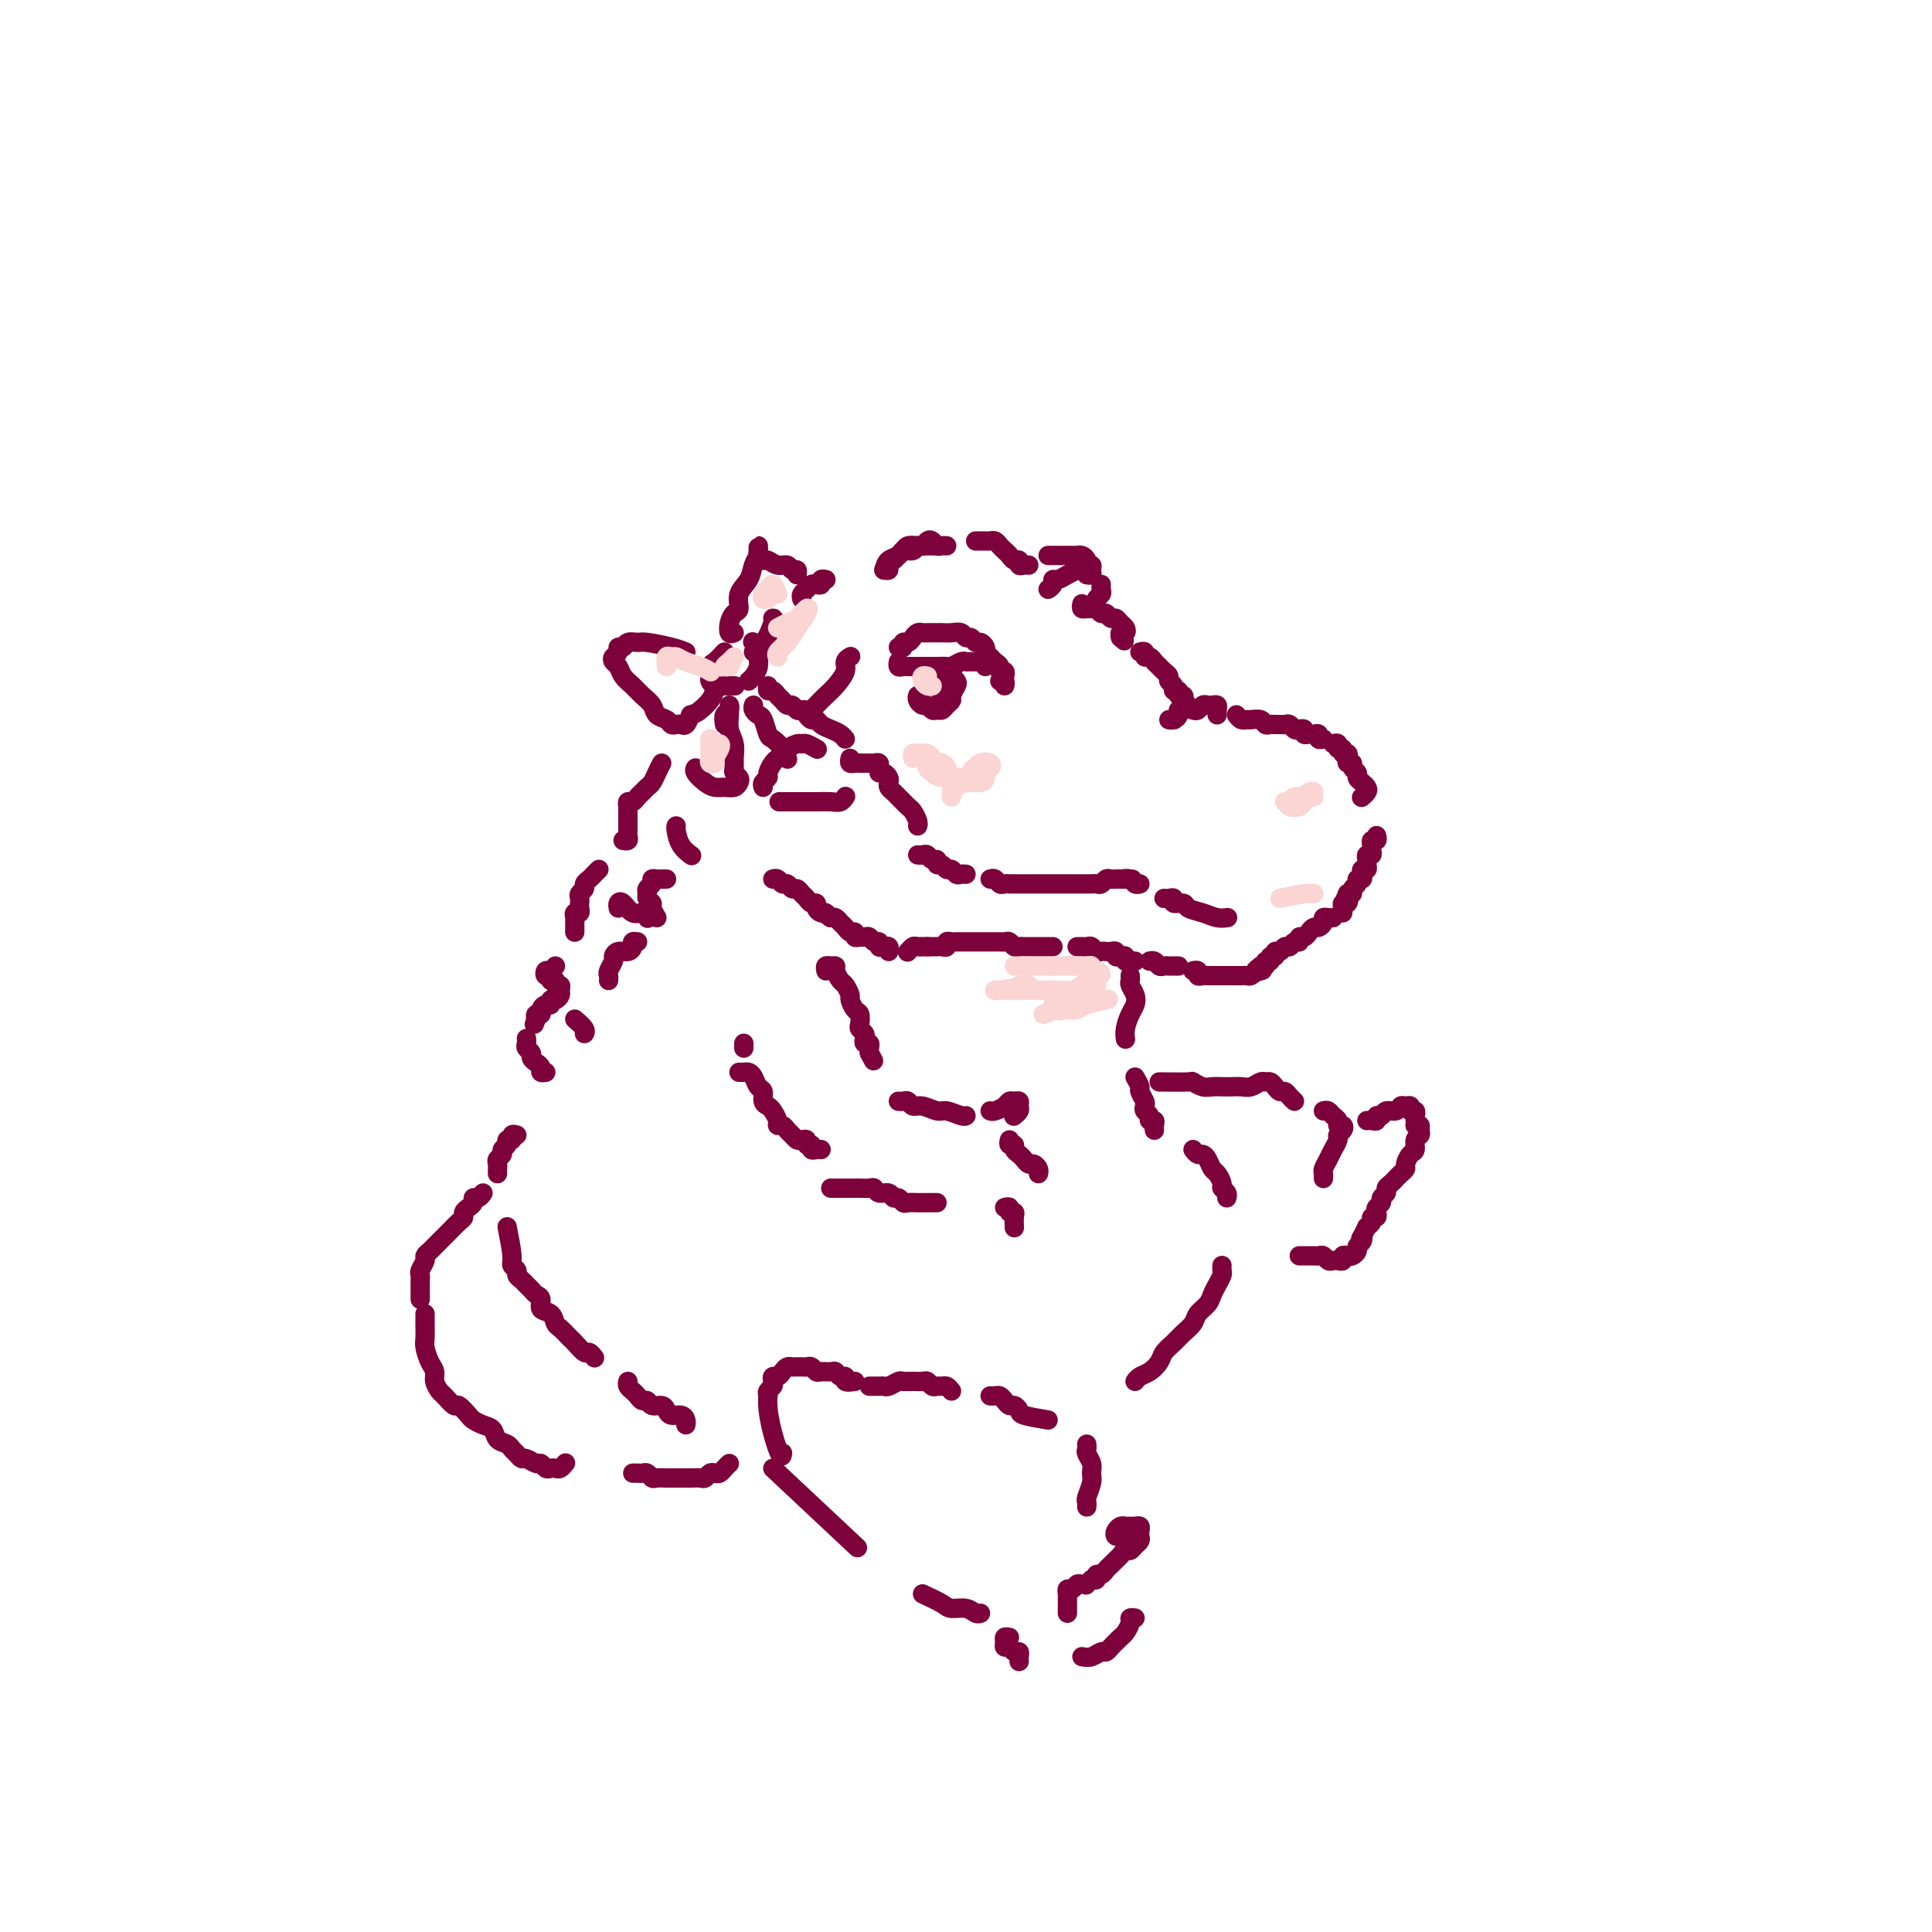 <svg viewBox='0 0 400 400' version='1.1' xmlns='http://www.w3.org/2000/svg' xmlns:xlink='http://www.w3.org/1999/xlink'><g fill='none' stroke='rgb(125,1,59)' stroke-width='4' stroke-linecap='round' stroke-linejoin='round'><path d='M160,128c0.167,-0.030 0.333,-0.060 0,1c-0.333,1.060 -1.167,3.208 -2,4c-0.833,0.792 -1.667,0.226 -2,0c-0.333,-0.226 -0.167,-0.113 0,0'/><path d='M166,124c-0.089,-0.339 -0.177,-0.678 0,-1c0.177,-0.322 0.621,-0.626 1,-1c0.379,-0.374 0.694,-0.818 1,-1c0.306,-0.182 0.604,-0.101 1,0c0.396,0.101 0.890,0.223 1,0c0.110,-0.223 -0.163,-0.791 0,-1c0.163,-0.209 0.761,-0.060 1,0c0.239,0.060 0.120,0.030 0,0'/><path d='M183,118c0.447,0.089 0.893,0.179 1,0c0.107,-0.179 -0.127,-0.626 0,-1c0.127,-0.374 0.614,-0.675 1,-1c0.386,-0.325 0.669,-0.676 1,-1c0.331,-0.324 0.709,-0.623 1,-1c0.291,-0.377 0.495,-0.833 1,-1c0.505,-0.167 1.311,-0.045 2,0c0.689,0.045 1.263,0.012 2,0c0.737,-0.012 1.639,-0.003 2,0c0.361,0.003 0.180,0.002 0,0'/><path d='M183,118c0.212,-0.765 0.424,-1.529 1,-2c0.576,-0.471 1.516,-0.647 2,-1c0.484,-0.353 0.511,-0.883 1,-1c0.489,-0.117 1.440,0.178 2,0c0.560,-0.178 0.727,-0.828 1,-1c0.273,-0.172 0.650,0.136 1,0c0.350,-0.136 0.672,-0.716 1,-1c0.328,-0.284 0.663,-0.272 1,0c0.337,0.272 0.678,0.805 1,1c0.322,0.195 0.625,0.053 1,0c0.375,-0.053 0.821,-0.015 1,0c0.179,0.015 0.089,0.008 0,0'/><path d='M202,112c0.333,0.002 0.667,0.003 1,0c0.333,-0.003 0.667,-0.012 1,0c0.333,0.012 0.667,0.044 1,0c0.333,-0.044 0.666,-0.166 1,0c0.334,0.166 0.668,0.618 1,1c0.332,0.382 0.663,0.695 1,1c0.337,0.305 0.682,0.604 1,1c0.318,0.396 0.611,0.891 1,1c0.389,0.109 0.875,-0.167 1,0c0.125,0.167 -0.111,0.777 0,1c0.111,0.223 0.568,0.060 1,0c0.432,-0.060 0.838,-0.017 1,0c0.162,0.017 0.081,0.009 0,0'/><path d='M217,115c0.250,-0.000 0.501,-0.001 1,0c0.499,0.001 1.248,0.003 2,0c0.752,-0.003 1.507,-0.011 2,0c0.493,0.011 0.724,0.041 1,0c0.276,-0.041 0.595,-0.152 1,0c0.405,0.152 0.894,0.566 1,1c0.106,0.434 -0.171,0.887 0,1c0.171,0.113 0.792,-0.113 1,0c0.208,0.113 0.004,0.566 0,1c-0.004,0.434 0.191,0.847 0,1c-0.191,0.153 -0.769,0.044 -1,0c-0.231,-0.044 -0.116,-0.022 0,0'/><path d='M217,122c0.441,-0.303 0.882,-0.607 1,-1c0.118,-0.393 -0.087,-0.876 0,-1c0.087,-0.124 0.467,0.111 1,0c0.533,-0.111 1.221,-0.568 2,-1c0.779,-0.432 1.651,-0.838 2,-1c0.349,-0.162 0.174,-0.081 0,0'/><path d='M228,121c-0.030,0.332 -0.061,0.663 0,1c0.061,0.337 0.212,0.678 0,1c-0.212,0.322 -0.788,0.625 -1,1c-0.212,0.375 -0.061,0.821 0,1c0.061,0.179 0.030,0.089 0,0'/><path d='M224,125c-0.089,0.425 -0.179,0.850 0,1c0.179,0.150 0.625,0.025 1,0c0.375,-0.025 0.678,0.050 1,0c0.322,-0.050 0.664,-0.224 1,0c0.336,0.224 0.667,0.848 1,1c0.333,0.152 0.667,-0.167 1,0c0.333,0.167 0.665,0.819 1,1c0.335,0.181 0.675,-0.110 1,0c0.325,0.110 0.637,0.621 1,1c0.363,0.379 0.778,0.627 1,1c0.222,0.373 0.252,0.870 0,1c-0.252,0.130 -0.786,-0.106 -1,0c-0.214,0.106 -0.107,0.553 0,1'/><path d='M232,132c1.333,1.167 0.667,0.583 0,0'/><path d='M236,135c0.447,-0.120 0.893,-0.239 1,0c0.107,0.239 -0.126,0.838 0,1c0.126,0.162 0.612,-0.111 1,0c0.388,0.111 0.677,0.607 1,1c0.323,0.393 0.679,0.682 1,1c0.321,0.318 0.607,0.664 1,1c0.393,0.336 0.894,0.663 1,1c0.106,0.337 -0.183,0.683 0,1c0.183,0.317 0.837,0.606 1,1c0.163,0.394 -0.166,0.893 0,1c0.166,0.107 0.828,-0.177 1,0c0.172,0.177 -0.146,0.817 0,1c0.146,0.183 0.756,-0.091 1,0c0.244,0.091 0.122,0.545 0,1'/><path d='M245,145c1.500,1.667 0.750,0.833 0,0'/><path d='M245,146c0.119,0.445 0.237,0.890 0,1c-0.237,0.110 -0.830,-0.114 -1,0c-0.170,0.114 0.084,0.566 0,1c-0.084,0.434 -0.507,0.848 -1,1c-0.493,0.152 -1.056,0.041 -1,0c0.056,-0.041 0.730,-0.012 1,0c0.270,0.012 0.135,0.006 0,0'/><path d='M247,147c0.334,0.113 0.668,0.226 1,0c0.332,-0.226 0.663,-0.790 1,-1c0.337,-0.210 0.679,-0.067 1,0c0.321,0.067 0.622,0.057 1,0c0.378,-0.057 0.833,-0.159 1,0c0.167,0.159 0.045,0.581 0,1c-0.045,0.419 -0.013,0.834 0,1c0.013,0.166 0.006,0.083 0,0'/><path d='M256,148c0.325,0.425 0.650,0.850 1,1c0.350,0.150 0.724,0.026 1,0c0.276,-0.026 0.455,0.046 1,0c0.545,-0.046 1.455,-0.208 2,0c0.545,0.208 0.723,0.788 1,1c0.277,0.212 0.651,0.056 1,0c0.349,-0.056 0.671,-0.011 1,0c0.329,0.011 0.665,-0.011 1,0c0.335,0.011 0.668,0.054 1,0c0.332,-0.054 0.663,-0.207 1,0c0.337,0.207 0.682,0.773 1,1c0.318,0.227 0.610,0.114 1,0c0.390,-0.114 0.879,-0.228 1,0c0.121,0.228 -0.126,0.797 0,1c0.126,0.203 0.626,0.040 1,0c0.374,-0.040 0.622,0.042 1,0c0.378,-0.042 0.885,-0.207 1,0c0.115,0.207 -0.161,0.787 0,1c0.161,0.213 0.760,0.061 1,0c0.240,-0.061 0.120,-0.030 0,0'/><path d='M276,154c0.455,-0.122 0.910,-0.244 1,0c0.090,0.244 -0.186,0.853 0,1c0.186,0.147 0.833,-0.167 1,0c0.167,0.167 -0.147,0.814 0,1c0.147,0.186 0.756,-0.091 1,0c0.244,0.091 0.122,0.549 0,1c-0.122,0.451 -0.244,0.894 0,1c0.244,0.106 0.853,-0.126 1,0c0.147,0.126 -0.167,0.611 0,1c0.167,0.389 0.816,0.681 1,1c0.184,0.319 -0.098,0.663 0,1c0.098,0.337 0.576,0.665 1,1c0.424,0.335 0.794,0.677 1,1c0.206,0.323 0.248,0.625 0,1c-0.248,0.375 -0.785,0.821 -1,1c-0.215,0.179 -0.107,0.089 0,0'/><path d='M285,173c0.114,0.447 0.228,0.894 0,1c-0.228,0.106 -0.797,-0.130 -1,0c-0.203,0.130 -0.040,0.626 0,1c0.040,0.374 -0.042,0.625 0,1c0.042,0.375 0.208,0.875 0,1c-0.208,0.125 -0.792,-0.125 -1,0c-0.208,0.125 -0.042,0.625 0,1c0.042,0.375 -0.040,0.626 0,1c0.040,0.374 0.203,0.870 0,1c-0.203,0.130 -0.771,-0.106 -1,0c-0.229,0.106 -0.118,0.553 0,1c0.118,0.447 0.243,0.894 0,1c-0.243,0.106 -0.852,-0.129 -1,0c-0.148,0.129 0.167,0.622 0,1c-0.167,0.378 -0.814,0.640 -1,1c-0.186,0.360 0.090,0.817 0,1c-0.090,0.183 -0.545,0.091 -1,0'/><path d='M279,185c-0.944,2.019 -0.306,1.067 0,1c0.306,-0.067 0.278,0.753 0,1c-0.278,0.247 -0.806,-0.078 -1,0c-0.194,0.078 -0.052,0.559 0,1c0.052,0.441 0.015,0.840 0,1c-0.015,0.160 -0.007,0.080 0,0'/><path d='M276,190c-0.303,0.022 -0.606,0.044 -1,0c-0.394,-0.044 -0.879,-0.153 -1,0c-0.121,0.153 0.123,0.567 0,1c-0.123,0.433 -0.611,0.886 -1,1c-0.389,0.114 -0.678,-0.109 -1,0c-0.322,0.109 -0.678,0.550 -1,1c-0.322,0.450 -0.611,0.909 -1,1c-0.389,0.091 -0.878,-0.187 -1,0c-0.122,0.187 0.122,0.839 0,1c-0.122,0.161 -0.611,-0.168 -1,0c-0.389,0.168 -0.677,0.834 -1,1c-0.323,0.166 -0.679,-0.167 -1,0c-0.321,0.167 -0.607,0.833 -1,1c-0.393,0.167 -0.894,-0.167 -1,0c-0.106,0.167 0.183,0.833 0,1c-0.183,0.167 -0.836,-0.165 -1,0c-0.164,0.165 0.162,0.828 0,1c-0.162,0.172 -0.813,-0.146 -1,0c-0.187,0.146 0.089,0.756 0,1c-0.089,0.244 -0.545,0.122 -1,0'/><path d='M261,200c-2.333,1.778 -0.667,1.222 0,1c0.667,-0.222 0.333,-0.111 0,0'/><path d='M260,201c-0.333,0.423 -0.667,0.845 -1,1c-0.333,0.155 -0.667,0.041 -1,0c-0.333,-0.041 -0.667,-0.011 -1,0c-0.333,0.011 -0.667,0.003 -1,0c-0.333,-0.003 -0.667,-0.001 -1,0c-0.333,0.001 -0.667,0.000 -1,0c-0.333,-0.000 -0.666,-0.000 -1,0c-0.334,0.000 -0.668,0.001 -1,0c-0.332,-0.001 -0.662,-0.004 -1,0c-0.338,0.004 -0.683,0.015 -1,0c-0.317,-0.015 -0.607,-0.057 -1,0c-0.393,0.057 -0.889,0.211 -1,0c-0.111,-0.211 0.162,-0.788 0,-1c-0.162,-0.212 -0.761,-0.061 -1,0c-0.239,0.061 -0.120,0.030 0,0'/><path d='M244,200c-0.333,-0.002 -0.666,-0.004 -1,0c-0.334,0.004 -0.667,0.015 -1,0c-0.333,-0.015 -0.664,-0.057 -1,0c-0.336,0.057 -0.678,0.211 -1,0c-0.322,-0.211 -0.625,-0.788 -1,-1c-0.375,-0.212 -0.821,-0.061 -1,0c-0.179,0.061 -0.089,0.030 0,0'/><path d='M235,199c-0.304,-0.030 -0.607,-0.060 -1,0c-0.393,0.060 -0.875,0.208 -1,0c-0.125,-0.208 0.107,-0.774 0,-1c-0.107,-0.226 -0.553,-0.113 -1,0c-0.447,0.113 -0.893,0.226 -1,0c-0.107,-0.226 0.126,-0.792 0,-1c-0.126,-0.208 -0.611,-0.060 -1,0c-0.389,0.060 -0.682,0.030 -1,0c-0.318,-0.030 -0.662,-0.061 -1,0c-0.338,0.061 -0.669,0.212 -1,0c-0.331,-0.212 -0.663,-0.789 -1,-1c-0.337,-0.211 -0.678,-0.057 -1,0c-0.322,0.057 -0.625,0.015 -1,0c-0.375,-0.015 -0.821,-0.004 -1,0c-0.179,0.004 -0.089,0.002 0,0'/><path d='M218,196c-0.336,0.000 -0.671,0.000 -1,0c-0.329,-0.000 -0.651,-0.000 -1,0c-0.349,0.000 -0.723,0.001 -1,0c-0.277,-0.001 -0.455,-0.004 -1,0c-0.545,0.004 -1.455,0.015 -2,0c-0.545,-0.015 -0.723,-0.057 -1,0c-0.277,0.057 -0.651,0.211 -1,0c-0.349,-0.211 -0.671,-0.789 -1,-1c-0.329,-0.211 -0.664,-0.057 -1,0c-0.336,0.057 -0.671,0.015 -1,0c-0.329,-0.015 -0.651,-0.004 -1,0c-0.349,0.004 -0.723,0.001 -1,0c-0.277,-0.001 -0.455,-0.000 -1,0c-0.545,0.000 -1.455,0.000 -2,0c-0.545,-0.000 -0.723,0.000 -1,0c-0.277,-0.000 -0.653,-0.001 -1,0c-0.347,0.001 -0.667,0.004 -1,0c-0.333,-0.004 -0.681,-0.015 -1,0c-0.319,0.015 -0.610,0.057 -1,0c-0.390,-0.057 -0.878,-0.211 -1,0c-0.122,0.211 0.122,0.789 0,1c-0.122,0.211 -0.610,0.057 -1,0c-0.390,-0.057 -0.682,-0.015 -1,0c-0.318,0.015 -0.662,0.004 -1,0c-0.338,-0.004 -0.669,-0.002 -1,0'/><path d='M192,196c-4.200,-0.004 -1.700,-0.015 -1,0c0.700,0.015 -0.400,0.056 -1,0c-0.600,-0.056 -0.700,-0.207 -1,0c-0.300,0.207 -0.800,0.774 -1,1c-0.200,0.226 -0.100,0.113 0,0'/><path d='M184,197c0.081,-0.414 0.162,-0.828 0,-1c-0.162,-0.172 -0.568,-0.102 -1,0c-0.432,0.102 -0.889,0.238 -1,0c-0.111,-0.238 0.125,-0.849 0,-1c-0.125,-0.151 -0.612,0.157 -1,0c-0.388,-0.157 -0.678,-0.778 -1,-1c-0.322,-0.222 -0.678,-0.045 -1,0c-0.322,0.045 -0.611,-0.044 -1,0c-0.389,0.044 -0.878,0.219 -1,0c-0.122,-0.219 0.122,-0.833 0,-1c-0.122,-0.167 -0.610,0.113 -1,0c-0.390,-0.113 -0.682,-0.618 -1,-1c-0.318,-0.382 -0.663,-0.641 -1,-1c-0.337,-0.359 -0.668,-0.817 -1,-1c-0.332,-0.183 -0.666,-0.092 -1,0'/><path d='M172,190c-2.039,-1.321 -1.138,-1.124 -1,-1c0.138,0.124 -0.488,0.174 -1,0c-0.512,-0.174 -0.911,-0.571 -1,-1c-0.089,-0.429 0.131,-0.890 0,-1c-0.131,-0.110 -0.612,0.129 -1,0c-0.388,-0.129 -0.681,-0.627 -1,-1c-0.319,-0.373 -0.663,-0.621 -1,-1c-0.337,-0.379 -0.667,-0.890 -1,-1c-0.333,-0.110 -0.667,0.181 -1,0c-0.333,-0.181 -0.664,-0.833 -1,-1c-0.336,-0.167 -0.678,0.151 -1,0c-0.322,-0.151 -0.625,-0.771 -1,-1c-0.375,-0.229 -0.821,-0.065 -1,0c-0.179,0.065 -0.089,0.033 0,0'/><path d='M205,136c0.301,0.342 0.603,0.683 1,1c0.397,0.317 0.891,0.609 1,1c0.109,0.391 -0.167,0.880 0,1c0.167,0.120 0.778,-0.129 1,0c0.222,0.129 0.056,0.637 0,1c-0.056,0.363 -0.001,0.581 0,1c0.001,0.419 -0.051,1.040 0,1c0.051,-0.040 0.206,-0.742 0,-1c-0.206,-0.258 -0.773,-0.074 -1,0c-0.227,0.074 -0.113,0.037 0,0'/><path d='M204,138c-0.333,-0.423 -0.665,-0.846 -1,-1c-0.335,-0.154 -0.671,-0.037 -1,0c-0.329,0.037 -0.651,-0.004 -1,0c-0.349,0.004 -0.726,0.054 -1,0c-0.274,-0.054 -0.445,-0.211 -1,0c-0.555,0.211 -1.496,0.788 -2,1c-0.504,0.212 -0.573,0.057 -1,0c-0.427,-0.057 -1.214,-0.015 -2,0c-0.786,0.015 -1.572,0.004 -2,0c-0.428,-0.004 -0.497,-0.000 -1,0c-0.503,0.000 -1.441,-0.004 -2,0c-0.559,0.004 -0.738,0.015 -1,0c-0.262,-0.015 -0.606,-0.056 -1,0c-0.394,0.056 -0.837,0.207 -1,0c-0.163,-0.207 -0.047,-0.774 0,-1c0.047,-0.226 0.023,-0.113 0,0'/><path d='M186,134c0.447,0.119 0.893,0.238 1,0c0.107,-0.238 -0.126,-0.834 0,-1c0.126,-0.166 0.610,0.099 1,0c0.390,-0.099 0.686,-0.562 1,-1c0.314,-0.438 0.647,-0.849 1,-1c0.353,-0.151 0.727,-0.040 1,0c0.273,0.040 0.444,0.010 1,0c0.556,-0.010 1.497,0.001 2,0c0.503,-0.001 0.569,-0.016 1,0c0.431,0.016 1.229,0.061 2,0c0.771,-0.061 1.516,-0.227 2,0c0.484,0.227 0.708,0.848 1,1c0.292,0.152 0.653,-0.166 1,0c0.347,0.166 0.681,0.815 1,1c0.319,0.185 0.621,-0.095 1,0c0.379,0.095 0.833,0.564 1,1c0.167,0.436 0.048,0.839 0,1c-0.048,0.161 -0.024,0.081 0,0'/><path d='M190,144c-0.089,0.301 -0.179,0.602 0,1c0.179,0.398 0.625,0.892 1,1c0.375,0.108 0.677,-0.170 1,0c0.323,0.170 0.665,0.788 1,1c0.335,0.212 0.663,0.016 1,0c0.337,-0.016 0.682,0.147 1,0c0.318,-0.147 0.608,-0.602 1,-1c0.392,-0.398 0.887,-0.737 1,-1c0.113,-0.263 -0.156,-0.450 0,-1c0.156,-0.550 0.735,-1.465 1,-2c0.265,-0.535 0.214,-0.691 0,-1c-0.214,-0.309 -0.592,-0.772 -1,-1c-0.408,-0.228 -0.845,-0.220 -1,0c-0.155,0.220 -0.027,0.652 0,1c0.027,0.348 -0.045,0.612 0,1c0.045,0.388 0.208,0.900 0,1c-0.208,0.100 -0.788,-0.210 -1,0c-0.212,0.210 -0.057,0.941 0,1c0.057,0.059 0.016,-0.555 0,-1c-0.016,-0.445 -0.008,-0.723 0,-1'/><path d='M195,142c-0.464,-0.137 -0.124,-0.478 0,-1c0.124,-0.522 0.033,-1.223 0,-1c-0.033,0.223 -0.009,1.370 0,2c0.009,0.630 0.002,0.743 0,1c-0.002,0.257 -0.001,0.656 0,1c0.001,0.344 0.000,0.631 0,1c-0.000,0.369 -0.000,0.820 0,1c0.000,0.180 0.000,0.090 0,0'/><path d='M176,157c-0.089,0.423 -0.179,0.845 0,1c0.179,0.155 0.625,0.042 1,0c0.375,-0.042 0.679,-0.012 1,0c0.321,0.012 0.661,0.007 1,0c0.339,-0.007 0.679,-0.016 1,0c0.321,0.016 0.622,0.056 1,0c0.378,-0.056 0.833,-0.207 1,0c0.167,0.207 0.048,0.774 0,1c-0.048,0.226 -0.024,0.113 0,0'/><path d='M182,160c0.311,-0.089 0.622,-0.179 1,0c0.378,0.179 0.822,0.625 1,1c0.178,0.375 0.089,0.678 0,1c-0.089,0.322 -0.179,0.664 0,1c0.179,0.336 0.625,0.666 1,1c0.375,0.334 0.679,0.670 1,1c0.321,0.330 0.660,0.652 1,1c0.340,0.348 0.679,0.720 1,1c0.321,0.280 0.622,0.467 1,1c0.378,0.533 0.833,1.413 1,2c0.167,0.587 0.048,0.882 0,1c-0.048,0.118 -0.024,0.059 0,0'/><path d='M162,166c-0.512,0.000 -1.025,0.000 -1,0c0.025,-0.000 0.587,-0.000 1,0c0.413,0.000 0.676,0.000 1,0c0.324,-0.000 0.709,-0.000 1,0c0.291,0.000 0.487,0.001 1,0c0.513,-0.001 1.342,-0.004 2,0c0.658,0.004 1.143,0.015 2,0c0.857,-0.015 2.085,-0.056 3,0c0.915,0.056 1.515,0.207 2,0c0.485,-0.207 0.853,-0.774 1,-1c0.147,-0.226 0.074,-0.113 0,0'/><path d='M158,163c-0.120,-0.325 -0.239,-0.650 0,-1c0.239,-0.350 0.838,-0.724 1,-1c0.162,-0.276 -0.112,-0.455 0,-1c0.112,-0.545 0.611,-1.456 1,-2c0.389,-0.544 0.668,-0.720 1,-1c0.332,-0.280 0.718,-0.665 1,-1c0.282,-0.335 0.461,-0.622 1,-1c0.539,-0.378 1.437,-0.847 2,-1c0.563,-0.153 0.790,0.011 1,0c0.210,-0.011 0.403,-0.195 1,0c0.597,0.195 1.599,0.770 2,1c0.401,0.230 0.200,0.115 0,0'/><path d='M190,177c0.331,0.033 0.662,0.065 1,0c0.338,-0.065 0.682,-0.229 1,0c0.318,0.229 0.610,0.850 1,1c0.390,0.150 0.878,-0.171 1,0c0.122,0.171 -0.122,0.834 0,1c0.122,0.166 0.610,-0.166 1,0c0.390,0.166 0.683,0.829 1,1c0.317,0.171 0.660,-0.150 1,0c0.340,0.150 0.679,0.772 1,1c0.321,0.228 0.625,0.061 1,0c0.375,-0.061 0.821,-0.018 1,0c0.179,0.018 0.089,0.009 0,0'/><path d='M205,182c0.333,-0.113 0.667,-0.226 1,0c0.333,0.226 0.667,0.793 1,1c0.333,0.207 0.667,0.056 1,0c0.333,-0.056 0.667,-0.015 1,0c0.333,0.015 0.666,0.004 1,0c0.334,-0.004 0.671,-0.001 1,0c0.329,0.001 0.652,0.000 1,0c0.348,-0.000 0.723,-0.000 1,0c0.277,0.000 0.456,0.000 1,0c0.544,-0.000 1.454,-0.000 2,0c0.546,0.000 0.727,0.000 1,0c0.273,-0.000 0.636,-0.000 1,0c0.364,0.000 0.727,0.000 1,0c0.273,-0.000 0.454,-0.000 1,0c0.546,0.000 1.456,0.000 2,0c0.544,-0.000 0.723,-0.000 1,0c0.277,0.000 0.652,0.001 1,0c0.348,-0.001 0.671,-0.004 1,0c0.329,0.004 0.666,0.015 1,0c0.334,-0.015 0.667,-0.057 1,0c0.333,0.057 0.667,0.211 1,0c0.333,-0.211 0.667,-0.789 1,-1c0.333,-0.211 0.667,-0.057 1,0c0.333,0.057 0.667,0.016 1,0c0.333,-0.016 0.667,-0.008 1,0'/><path d='M232,182c4.355,0.016 1.741,0.057 1,0c-0.741,-0.057 0.389,-0.211 1,0c0.611,0.211 0.703,0.788 1,1c0.297,0.212 0.799,0.061 1,0c0.201,-0.061 0.100,-0.030 0,0'/><path d='M241,186c0.294,0.032 0.588,0.064 1,0c0.412,-0.064 0.942,-0.225 1,0c0.058,0.225 -0.357,0.834 0,1c0.357,0.166 1.487,-0.113 2,0c0.513,0.113 0.411,0.619 1,1c0.589,0.381 1.869,0.638 3,1c1.131,0.362 2.112,0.828 3,1c0.888,0.172 1.682,0.049 2,0c0.318,-0.049 0.159,-0.025 0,0'/><path d='M234,202c0.029,0.357 0.057,0.713 0,1c-0.057,0.287 -0.201,0.503 0,1c0.201,0.497 0.747,1.275 1,2c0.253,0.725 0.211,1.396 0,2c-0.211,0.604 -0.593,1.141 -1,2c-0.407,0.859 -0.840,2.039 -1,3c-0.160,0.961 -0.046,1.703 0,2c0.046,0.297 0.023,0.148 0,0'/><path d='M142,135c-0.748,-0.307 -1.495,-0.614 -3,-1c-1.505,-0.386 -3.766,-0.850 -5,-1c-1.234,-0.150 -1.440,0.015 -2,0c-0.560,-0.015 -1.474,-0.211 -2,0c-0.526,0.211 -0.664,0.830 -1,1c-0.336,0.170 -0.872,-0.110 -1,0c-0.128,0.110 0.150,0.610 0,1c-0.150,0.390 -0.728,0.671 -1,1c-0.272,0.329 -0.239,0.707 0,1c0.239,0.293 0.684,0.501 1,1c0.316,0.499 0.503,1.289 1,2c0.497,0.711 1.303,1.342 2,2c0.697,0.658 1.286,1.343 2,2c0.714,0.657 1.553,1.286 2,2c0.447,0.714 0.501,1.511 1,2c0.499,0.489 1.443,0.668 2,1c0.557,0.332 0.727,0.815 1,1c0.273,0.185 0.651,0.070 1,0c0.349,-0.070 0.671,-0.096 1,0c0.329,0.096 0.665,0.313 1,0c0.335,-0.313 0.667,-1.157 1,-2'/><path d='M143,148c1.121,-0.292 1.424,-0.522 2,-1c0.576,-0.478 1.424,-1.206 2,-2c0.576,-0.794 0.879,-1.656 1,-2c0.121,-0.344 0.061,-0.172 0,0'/><path d='M152,131c-0.401,0.169 -0.803,0.338 -1,0c-0.197,-0.338 -0.190,-1.181 0,-2c0.190,-0.819 0.561,-1.612 1,-2c0.439,-0.388 0.944,-0.370 1,-1c0.056,-0.630 -0.339,-1.909 0,-3c0.339,-1.091 1.411,-1.996 2,-3c0.589,-1.004 0.694,-2.108 1,-3c0.306,-0.892 0.813,-1.571 1,-2c0.187,-0.429 0.053,-0.608 0,-1c-0.053,-0.392 -0.026,-0.996 0,-1c0.026,-0.004 0.051,0.591 0,1c-0.051,0.409 -0.179,0.630 0,1c0.179,0.370 0.663,0.888 1,1c0.337,0.112 0.525,-0.181 1,0c0.475,0.181 1.238,0.837 2,1c0.762,0.163 1.525,-0.166 2,0c0.475,0.166 0.663,0.828 1,1c0.337,0.172 0.821,-0.146 1,0c0.179,0.146 0.051,0.756 0,1c-0.051,0.244 -0.026,0.122 0,0'/><path d='M150,150c-0.114,-0.773 -0.228,-1.547 0,-2c0.228,-0.453 0.797,-0.586 1,-1c0.203,-0.414 0.040,-1.110 0,-1c-0.040,0.110 0.042,1.027 0,2c-0.042,0.973 -0.208,2.001 0,3c0.208,0.999 0.792,1.970 1,3c0.208,1.030 0.042,2.121 0,3c-0.042,0.879 0.039,1.546 0,2c-0.039,0.454 -0.198,0.696 0,1c0.198,0.304 0.755,0.670 1,1c0.245,0.330 0.179,0.622 0,1c-0.179,0.378 -0.472,0.841 -1,1c-0.528,0.159 -1.290,0.015 -2,0c-0.710,-0.015 -1.367,0.101 -2,0c-0.633,-0.101 -1.242,-0.419 -2,-1c-0.758,-0.581 -1.666,-1.426 -2,-2c-0.334,-0.574 -0.096,-0.878 0,-1c0.096,-0.122 0.048,-0.061 0,0'/><path d='M159,142c-0.089,0.447 -0.179,0.894 0,1c0.179,0.106 0.625,-0.130 1,0c0.375,0.130 0.678,0.627 1,1c0.322,0.373 0.664,0.622 1,1c0.336,0.378 0.667,0.886 1,1c0.333,0.114 0.667,-0.165 1,0c0.333,0.165 0.666,0.774 1,1c0.334,0.226 0.670,0.068 1,0c0.330,-0.068 0.654,-0.048 1,0c0.346,0.048 0.713,0.122 1,0c0.287,-0.122 0.493,-0.442 1,-1c0.507,-0.558 1.317,-1.355 2,-2c0.683,-0.645 1.241,-1.140 2,-2c0.759,-0.860 1.719,-2.086 2,-3c0.281,-0.914 -0.117,-1.515 0,-2c0.117,-0.485 0.748,-0.853 1,-1c0.252,-0.147 0.126,-0.074 0,0'/><path d='M156,146c-0.090,0.317 -0.180,0.633 0,1c0.180,0.367 0.629,0.783 1,1c0.371,0.217 0.663,0.233 1,1c0.337,0.767 0.717,2.283 1,3c0.283,0.717 0.468,0.636 1,1c0.532,0.364 1.413,1.175 2,2c0.587,0.825 0.882,1.664 1,2c0.118,0.336 0.059,0.168 0,0'/><path d='M167,148c0.327,0.446 0.655,0.893 1,1c0.345,0.107 0.709,-0.125 1,0c0.291,0.125 0.509,0.608 1,1c0.491,0.392 1.255,0.693 2,1c0.745,0.307 1.470,0.621 2,1c0.530,0.379 0.866,0.823 1,1c0.134,0.177 0.067,0.089 0,0'/><path d='M150,135c-0.731,0.787 -1.461,1.574 -2,2c-0.539,0.426 -0.885,0.492 -1,1c-0.115,0.508 0.001,1.456 0,2c-0.001,0.544 -0.119,0.682 0,1c0.119,0.318 0.475,0.817 1,1c0.525,0.183 1.218,0.049 2,0c0.782,-0.049 1.652,-0.014 2,0c0.348,0.014 0.174,0.007 0,0'/><path d='M156,135c0.429,-0.067 0.857,-0.133 1,0c0.143,0.133 -0.000,0.467 0,1c0.000,0.533 0.144,1.267 0,2c-0.144,0.733 -0.577,1.467 -1,2c-0.423,0.533 -0.835,0.867 -1,1c-0.165,0.133 -0.082,0.067 0,0'/><path d='M137,158c-0.333,0.643 -0.667,1.285 -1,2c-0.333,0.715 -0.666,1.502 -1,2c-0.334,0.498 -0.668,0.707 -1,1c-0.332,0.293 -0.663,0.670 -1,1c-0.337,0.330 -0.679,0.613 -1,1c-0.321,0.387 -0.622,0.877 -1,1c-0.378,0.123 -0.833,-0.122 -1,0c-0.167,0.122 -0.045,0.610 0,1c0.045,0.390 0.012,0.682 0,1c-0.012,0.318 -0.003,0.662 0,1c0.003,0.338 0.002,0.669 0,1c-0.002,0.331 -0.004,0.663 0,1c0.004,0.337 0.015,0.679 0,1c-0.015,0.321 -0.056,0.622 0,1c0.056,0.378 0.207,0.832 0,1c-0.207,0.168 -0.774,0.048 -1,0c-0.226,-0.048 -0.113,-0.024 0,0'/><path d='M124,180c-0.342,0.333 -0.684,0.667 -1,1c-0.316,0.333 -0.607,0.667 -1,1c-0.393,0.333 -0.890,0.667 -1,1c-0.110,0.333 0.166,0.666 0,1c-0.166,0.334 -0.776,0.668 -1,1c-0.224,0.332 -0.064,0.663 0,1c0.064,0.337 0.031,0.682 0,1c-0.031,0.318 -0.061,0.610 0,1c0.061,0.390 0.212,0.878 0,1c-0.212,0.122 -0.789,-0.121 -1,0c-0.211,0.121 -0.057,0.607 0,1c0.057,0.393 0.015,0.693 0,1c-0.015,0.307 -0.004,0.621 0,1c0.004,0.379 0.001,0.823 0,1c-0.001,0.177 -0.001,0.089 0,0'/><path d='M115,200c-0.318,0.455 -0.636,0.911 -1,1c-0.364,0.089 -0.773,-0.187 -1,0c-0.227,0.187 -0.272,0.839 0,1c0.272,0.161 0.861,-0.168 1,0c0.139,0.168 -0.173,0.833 0,1c0.173,0.167 0.832,-0.163 1,0c0.168,0.163 -0.154,0.818 0,1c0.154,0.182 0.783,-0.110 1,0c0.217,0.110 0.020,0.622 0,1c-0.020,0.378 0.135,0.622 0,1c-0.135,0.378 -0.562,0.888 -1,1c-0.438,0.112 -0.887,-0.176 -1,0c-0.113,0.176 0.110,0.817 0,1c-0.110,0.183 -0.551,-0.092 -1,0c-0.449,0.092 -0.904,0.550 -1,1c-0.096,0.450 0.166,0.890 0,1c-0.166,0.110 -0.762,-0.112 -1,0c-0.238,0.112 -0.119,0.556 0,1'/><path d='M111,211c-0.667,1.833 -0.333,0.917 0,0'/><path d='M109,215c0.032,0.333 0.064,0.667 0,1c-0.064,0.333 -0.223,0.666 0,1c0.223,0.334 0.829,0.668 1,1c0.171,0.332 -0.094,0.663 0,1c0.094,0.337 0.547,0.679 1,1c0.453,0.321 0.905,0.622 1,1c0.095,0.378 -0.167,0.832 0,1c0.167,0.168 0.762,0.048 1,0c0.238,-0.048 0.119,-0.024 0,0'/><path d='M126,203c0.032,-0.364 0.063,-0.729 0,-1c-0.063,-0.271 -0.221,-0.450 0,-1c0.221,-0.550 0.820,-1.471 1,-2c0.180,-0.529 -0.058,-0.667 0,-1c0.058,-0.333 0.411,-0.860 1,-1c0.589,-0.140 1.412,0.106 2,0c0.588,-0.106 0.941,-0.565 1,-1c0.059,-0.435 -0.176,-0.848 0,-1c0.176,-0.152 0.765,-0.043 1,0c0.235,0.043 0.118,0.022 0,0'/><path d='M136,190c-0.454,-0.756 -0.907,-1.512 -1,-2c-0.093,-0.488 0.175,-0.708 0,-1c-0.175,-0.292 -0.794,-0.656 -1,-1c-0.206,-0.344 0.000,-0.666 0,-1c-0.000,-0.334 -0.208,-0.678 0,-1c0.208,-0.322 0.830,-0.622 1,-1c0.170,-0.378 -0.112,-0.833 0,-1c0.112,-0.167 0.618,-0.045 1,0c0.382,0.045 0.641,0.012 1,0c0.359,-0.012 0.817,-0.003 1,0c0.183,0.003 0.092,0.002 0,0'/><path d='M128,188c-0.067,-0.360 -0.133,-0.720 0,-1c0.133,-0.280 0.467,-0.481 1,0c0.533,0.481 1.267,1.644 2,2c0.733,0.356 1.467,-0.097 2,0c0.533,0.097 0.867,0.742 1,1c0.133,0.258 0.067,0.129 0,0'/><path d='M140,171c-0.054,0.143 -0.107,0.286 0,1c0.107,0.714 0.375,2.000 1,3c0.625,1.000 1.607,1.714 2,2c0.393,0.286 0.196,0.143 0,0'/><path d='M119,211c0.844,0.733 1.689,1.467 2,2c0.311,0.533 0.089,0.867 0,1c-0.089,0.133 -0.044,0.067 0,0'/><path d='M154,216c0.000,0.417 0.000,0.833 0,1c0.000,0.167 0.000,0.083 0,0'/><path d='M171,201c-0.081,-0.427 -0.162,-0.853 0,-1c0.162,-0.147 0.568,-0.013 1,0c0.432,0.013 0.890,-0.095 1,0c0.110,0.095 -0.129,0.391 0,1c0.129,0.609 0.626,1.529 1,2c0.374,0.471 0.626,0.492 1,1c0.374,0.508 0.871,1.502 1,2c0.129,0.498 -0.110,0.501 0,1c0.110,0.499 0.569,1.496 1,2c0.431,0.504 0.834,0.516 1,1c0.166,0.484 0.096,1.440 0,2c-0.096,0.560 -0.218,0.724 0,1c0.218,0.276 0.776,0.665 1,1c0.224,0.335 0.112,0.615 0,1c-0.112,0.385 -0.226,0.877 0,1c0.226,0.123 0.792,-0.121 1,0c0.208,0.121 0.060,0.606 0,1c-0.060,0.394 -0.030,0.697 0,1'/><path d='M180,218c1.500,2.833 0.750,1.417 0,0'/><path d='M153,222c0.334,0.015 0.668,0.030 1,0c0.332,-0.030 0.663,-0.107 1,0c0.337,0.107 0.682,0.396 1,1c0.318,0.604 0.610,1.523 1,2c0.390,0.477 0.879,0.513 1,1c0.121,0.487 -0.126,1.427 0,2c0.126,0.573 0.625,0.780 1,1c0.375,0.220 0.625,0.454 1,1c0.375,0.546 0.874,1.403 1,2c0.126,0.597 -0.121,0.934 0,1c0.121,0.066 0.609,-0.140 1,0c0.391,0.140 0.683,0.625 1,1c0.317,0.375 0.658,0.640 1,1c0.342,0.360 0.684,0.813 1,1c0.316,0.187 0.606,0.106 1,0c0.394,-0.106 0.893,-0.239 1,0c0.107,0.239 -0.178,0.849 0,1c0.178,0.151 0.818,-0.156 1,0c0.182,0.156 -0.096,0.774 0,1c0.096,0.226 0.564,0.061 1,0c0.436,-0.061 0.839,-0.017 1,0c0.161,0.017 0.081,0.009 0,0'/><path d='M186,228c0.329,0.033 0.659,0.065 1,0c0.341,-0.065 0.695,-0.229 1,0c0.305,0.229 0.561,0.850 1,1c0.439,0.150 1.060,-0.170 2,0c0.940,0.170 2.199,0.830 3,1c0.801,0.170 1.142,-0.150 2,0c0.858,0.150 2.231,0.771 3,1c0.769,0.229 0.934,0.065 1,0c0.066,-0.065 0.033,-0.033 0,0'/><path d='M172,246c0.788,0.000 1.577,0.000 2,0c0.423,-0.000 0.481,-0.001 1,0c0.519,0.001 1.500,0.004 2,0c0.500,-0.004 0.519,-0.016 1,0c0.481,0.016 1.424,0.061 2,0c0.576,-0.061 0.784,-0.228 1,0c0.216,0.228 0.439,0.849 1,1c0.561,0.151 1.459,-0.170 2,0c0.541,0.170 0.726,0.830 1,1c0.274,0.170 0.637,-0.151 1,0c0.363,0.151 0.727,0.772 1,1c0.273,0.228 0.454,0.061 1,0c0.546,-0.061 1.456,-0.016 2,0c0.544,0.016 0.720,0.004 1,0c0.280,-0.004 0.663,-0.001 1,0c0.337,0.001 0.629,0.000 1,0c0.371,-0.000 0.820,-0.000 1,0c0.180,0.000 0.090,0.000 0,0'/><path d='M205,230c0.221,0.082 0.441,0.165 1,0c0.559,-0.165 1.456,-0.577 2,-1c0.544,-0.423 0.735,-0.857 1,-1c0.265,-0.143 0.603,0.004 1,0c0.397,-0.004 0.852,-0.158 1,0c0.148,0.158 -0.012,0.630 0,1c0.012,0.370 0.196,0.638 0,1c-0.196,0.362 -0.770,0.818 -1,1c-0.230,0.182 -0.115,0.091 0,0'/><path d='M209,236c-0.120,0.446 -0.239,0.893 0,1c0.239,0.107 0.838,-0.125 1,0c0.162,0.125 -0.111,0.607 0,1c0.111,0.393 0.608,0.697 1,1c0.392,0.303 0.679,0.607 1,1c0.321,0.393 0.674,0.876 1,1c0.326,0.124 0.623,-0.111 1,0c0.377,0.111 0.832,0.568 1,1c0.168,0.432 0.048,0.838 0,1c-0.048,0.162 -0.024,0.081 0,0'/><path d='M208,250c0.453,-0.117 0.906,-0.234 1,0c0.094,0.234 -0.171,0.820 0,1c0.171,0.180 0.778,-0.044 1,0c0.222,0.044 0.060,0.358 0,1c-0.060,0.642 -0.017,1.612 0,2c0.017,0.388 0.009,0.194 0,0'/><path d='M235,223c0.452,0.786 0.905,1.573 1,2c0.095,0.427 -0.167,0.495 0,1c0.167,0.505 0.762,1.446 1,2c0.238,0.554 0.120,0.722 0,1c-0.120,0.278 -0.242,0.666 0,1c0.242,0.334 0.850,0.615 1,1c0.150,0.385 -0.156,0.874 0,1c0.156,0.126 0.774,-0.111 1,0c0.226,0.111 0.061,0.568 0,1c-0.061,0.432 -0.017,0.838 0,1c0.017,0.162 0.009,0.081 0,0'/><path d='M247,238c0.333,0.438 0.666,0.876 1,1c0.334,0.124 0.668,-0.065 1,0c0.332,0.065 0.662,0.385 1,1c0.338,0.615 0.683,1.527 1,2c0.317,0.473 0.607,0.509 1,1c0.393,0.491 0.890,1.438 1,2c0.110,0.562 -0.166,0.738 0,1c0.166,0.262 0.776,0.609 1,1c0.224,0.391 0.064,0.826 0,1c-0.064,0.174 -0.032,0.087 0,0'/><path d='M253,262c-0.023,0.357 -0.047,0.715 0,1c0.047,0.285 0.163,0.499 0,1c-0.163,0.501 -0.606,1.289 -1,2c-0.394,0.711 -0.738,1.345 -1,2c-0.262,0.655 -0.440,1.330 -1,2c-0.560,0.670 -1.502,1.334 -2,2c-0.498,0.666 -0.552,1.333 -1,2c-0.448,0.667 -1.289,1.334 -2,2c-0.711,0.666 -1.293,1.330 -2,2c-0.707,0.670 -1.538,1.346 -2,2c-0.462,0.654 -0.555,1.286 -1,2c-0.445,0.714 -1.243,1.511 -2,2c-0.757,0.489 -1.473,0.670 -2,1c-0.527,0.330 -0.865,0.809 -1,1c-0.135,0.191 -0.068,0.096 0,0'/><path d='M240,224c2.471,0.030 4.941,0.061 6,0c1.059,-0.061 0.706,-0.212 1,0c0.294,0.212 1.233,0.789 2,1c0.767,0.211 1.360,0.058 2,0c0.640,-0.058 1.327,-0.019 2,0c0.673,0.019 1.332,0.019 2,0c0.668,-0.019 1.345,-0.058 2,0c0.655,0.058 1.289,0.215 2,0c0.711,-0.215 1.500,-0.800 2,-1c0.500,-0.200 0.711,-0.016 1,0c0.289,0.016 0.654,-0.137 1,0c0.346,0.137 0.671,0.562 1,1c0.329,0.438 0.663,0.888 1,1c0.337,0.112 0.678,-0.114 1,0c0.322,0.114 0.625,0.569 1,1c0.375,0.431 0.821,0.837 1,1c0.179,0.163 0.089,0.081 0,0'/><path d='M274,230c0.342,-0.091 0.684,-0.183 1,0c0.316,0.183 0.608,0.640 1,1c0.392,0.360 0.886,0.621 1,1c0.114,0.379 -0.151,0.874 0,1c0.151,0.126 0.717,-0.118 1,0c0.283,0.118 0.283,0.598 0,1c-0.283,0.402 -0.850,0.727 -1,1c-0.150,0.273 0.118,0.493 0,1c-0.118,0.507 -0.620,1.303 -1,2c-0.380,0.697 -0.638,1.297 -1,2c-0.362,0.703 -0.829,1.508 -1,2c-0.171,0.492 -0.046,0.671 0,1c0.046,0.329 0.013,0.808 0,1c-0.013,0.192 -0.007,0.096 0,0'/><path d='M283,232c0.302,-0.033 0.605,-0.065 1,0c0.395,0.065 0.883,0.229 1,0c0.117,-0.229 -0.137,-0.850 0,-1c0.137,-0.150 0.666,0.170 1,0c0.334,-0.170 0.472,-0.831 1,-1c0.528,-0.169 1.447,0.155 2,0c0.553,-0.155 0.740,-0.788 1,-1c0.260,-0.212 0.591,-0.001 1,0c0.409,0.001 0.894,-0.207 1,0c0.106,0.207 -0.168,0.830 0,1c0.168,0.170 0.777,-0.112 1,0c0.223,0.112 0.060,0.618 0,1c-0.060,0.382 -0.016,0.641 0,1c0.016,0.359 0.005,0.817 0,1c-0.005,0.183 -0.002,0.092 0,0'/><path d='M293,233c0.431,-0.087 0.862,-0.174 1,0c0.138,0.174 -0.018,0.609 0,1c0.018,0.391 0.211,0.738 0,1c-0.211,0.262 -0.826,0.437 -1,1c-0.174,0.563 0.094,1.513 0,2c-0.094,0.487 -0.550,0.512 -1,1c-0.450,0.488 -0.894,1.440 -1,2c-0.106,0.560 0.125,0.727 0,1c-0.125,0.273 -0.607,0.650 -1,1c-0.393,0.350 -0.698,0.671 -1,1c-0.302,0.329 -0.602,0.665 -1,1c-0.398,0.335 -0.895,0.667 -1,1c-0.105,0.333 0.182,0.666 0,1c-0.182,0.334 -0.832,0.668 -1,1c-0.168,0.332 0.147,0.663 0,1c-0.147,0.337 -0.757,0.682 -1,1c-0.243,0.318 -0.120,0.610 0,1c0.120,0.390 0.238,0.878 0,1c-0.238,0.122 -0.833,-0.121 -1,0c-0.167,0.121 0.095,0.606 0,1c-0.095,0.394 -0.548,0.697 -1,1'/><path d='M283,254c-1.791,3.654 -1.267,2.289 -1,2c0.267,-0.289 0.279,0.497 0,1c-0.279,0.503 -0.849,0.722 -1,1c-0.151,0.278 0.118,0.614 0,1c-0.118,0.386 -0.623,0.821 -1,1c-0.377,0.179 -0.626,0.100 -1,0c-0.374,-0.100 -0.874,-0.222 -1,0c-0.126,0.222 0.121,0.788 0,1c-0.121,0.212 -0.610,0.071 -1,0c-0.390,-0.071 -0.682,-0.072 -1,0c-0.318,0.072 -0.663,0.215 -1,0c-0.337,-0.215 -0.668,-0.790 -1,-1c-0.332,-0.210 -0.667,-0.056 -1,0c-0.333,0.056 -0.664,0.015 -1,0c-0.336,-0.015 -0.678,-0.004 -1,0c-0.322,0.004 -0.625,0.001 -1,0c-0.375,-0.001 -0.821,-0.000 -1,0c-0.179,0.000 -0.089,0.000 0,0'/><path d='M217,294c-2.024,-0.341 -4.048,-0.683 -5,-1c-0.952,-0.317 -0.833,-0.611 -1,-1c-0.167,-0.389 -0.622,-0.875 -1,-1c-0.378,-0.125 -0.679,0.110 -1,0c-0.321,-0.110 -0.661,-0.565 -1,-1c-0.339,-0.435 -0.679,-0.848 -1,-1c-0.321,-0.152 -0.625,-0.041 -1,0c-0.375,0.041 -0.821,0.012 -1,0c-0.179,-0.012 -0.089,-0.006 0,0'/><path d='M197,288c-0.333,-0.425 -0.667,-0.850 -1,-1c-0.333,-0.150 -0.666,-0.026 -1,0c-0.334,0.026 -0.670,-0.046 -1,0c-0.330,0.046 -0.656,0.209 -1,0c-0.344,-0.209 -0.707,-0.789 -1,-1c-0.293,-0.211 -0.516,-0.053 -1,0c-0.484,0.053 -1.229,0.000 -2,0c-0.771,-0.000 -1.569,0.053 -2,0c-0.431,-0.053 -0.497,-0.210 -1,0c-0.503,0.210 -1.445,0.788 -2,1c-0.555,0.212 -0.723,0.057 -1,0c-0.277,-0.057 -0.662,-0.015 -1,0c-0.338,0.015 -0.630,0.004 -1,0c-0.370,-0.004 -0.820,-0.001 -1,0c-0.180,0.001 -0.090,0.001 0,0'/><path d='M177,286c-0.869,0.121 -1.737,0.243 -2,0c-0.263,-0.243 0.081,-0.850 0,-1c-0.081,-0.150 -0.585,0.157 -1,0c-0.415,-0.157 -0.741,-0.778 -1,-1c-0.259,-0.222 -0.451,-0.045 -1,0c-0.549,0.045 -1.457,-0.040 -2,0c-0.543,0.040 -0.723,0.207 -1,0c-0.277,-0.207 -0.652,-0.787 -1,-1c-0.348,-0.213 -0.671,-0.058 -1,0c-0.329,0.058 -0.666,0.018 -1,0c-0.334,-0.018 -0.667,-0.015 -1,0c-0.333,0.015 -0.667,0.042 -1,0c-0.333,-0.042 -0.664,-0.152 -1,0c-0.336,0.152 -0.678,0.565 -1,1c-0.322,0.435 -0.626,0.890 -1,1c-0.374,0.110 -0.818,-0.125 -1,0c-0.182,0.125 -0.100,0.611 0,1c0.100,0.389 0.219,0.682 0,1c-0.219,0.318 -0.777,0.662 -1,1c-0.223,0.338 -0.112,0.669 0,1'/><path d='M159,289c-0.381,3.357 1.167,8.750 2,11c0.833,2.250 0.952,1.357 1,1c0.048,-0.357 0.024,-0.179 0,0'/><path d='M160,304c6.667,6.250 13.333,12.500 16,15c2.667,2.500 1.333,1.250 0,0'/><path d='M225,299c0.031,0.357 0.062,0.713 0,1c-0.062,0.287 -0.217,0.504 0,1c0.217,0.496 0.804,1.270 1,2c0.196,0.730 -0.000,1.415 0,2c0.000,0.585 0.196,1.071 0,2c-0.196,0.929 -0.785,2.300 -1,3c-0.215,0.700 -0.058,0.727 0,1c0.058,0.273 0.017,0.792 0,1c-0.017,0.208 -0.008,0.104 0,0'/><path d='M191,330c1.541,0.724 3.082,1.448 4,2c0.918,0.552 1.213,0.932 2,1c0.787,0.068 2.067,-0.178 3,0c0.933,0.178 1.521,0.779 2,1c0.479,0.221 0.851,0.063 1,0c0.149,-0.063 0.074,-0.032 0,0'/><path d='M232,318c-0.399,0.083 -0.797,0.166 -1,0c-0.203,-0.166 -0.209,-0.580 0,-1c0.209,-0.420 0.634,-0.845 1,-1c0.366,-0.155 0.672,-0.038 1,0c0.328,0.038 0.676,-0.001 1,0c0.324,0.001 0.624,0.042 1,0c0.376,-0.042 0.830,-0.166 1,0c0.170,0.166 0.057,0.623 0,1c-0.057,0.377 -0.057,0.675 0,1c0.057,0.325 0.170,0.679 0,1c-0.170,0.321 -0.623,0.611 -1,1c-0.377,0.389 -0.678,0.878 -1,1c-0.322,0.122 -0.664,-0.122 -1,0c-0.336,0.122 -0.667,0.611 -1,1c-0.333,0.389 -0.668,0.678 -1,1c-0.332,0.322 -0.663,0.679 -1,1c-0.337,0.321 -0.682,0.608 -1,1c-0.318,0.392 -0.611,0.889 -1,1c-0.389,0.111 -0.874,-0.162 -1,0c-0.126,0.162 0.107,0.761 0,1c-0.107,0.239 -0.553,0.120 -1,0'/><path d='M226,327c-1.726,1.614 -1.041,1.150 -1,1c0.041,-0.150 -0.563,0.015 -1,0c-0.437,-0.015 -0.705,-0.211 -1,0c-0.295,0.211 -0.615,0.830 -1,1c-0.385,0.170 -0.835,-0.109 -1,0c-0.165,0.109 -0.044,0.607 0,1c0.044,0.393 0.012,0.680 0,1c-0.012,0.320 -0.003,0.673 0,1c0.003,0.327 0.001,0.626 0,1c-0.001,0.374 -0.000,0.821 0,1c0.000,0.179 0.000,0.089 0,0'/><path d='M209,339c-0.429,-0.081 -0.858,-0.161 -1,0c-0.142,0.161 0.004,0.564 0,1c-0.004,0.436 -0.159,0.904 0,1c0.159,0.096 0.631,-0.181 1,0c0.369,0.181 0.635,0.819 1,1c0.365,0.181 0.830,-0.096 1,0c0.170,0.096 0.046,0.564 0,1c-0.046,0.436 -0.013,0.839 0,1c0.013,0.161 0.007,0.081 0,0'/><path d='M224,343c0.643,0.120 1.285,0.239 2,0c0.715,-0.239 1.501,-0.838 2,-1c0.499,-0.162 0.711,0.112 1,0c0.289,-0.112 0.656,-0.611 1,-1c0.344,-0.389 0.666,-0.668 1,-1c0.334,-0.332 0.682,-0.716 1,-1c0.318,-0.284 0.607,-0.468 1,-1c0.393,-0.532 0.889,-1.411 1,-2c0.111,-0.589 -0.162,-0.889 0,-1c0.162,-0.111 0.761,-0.032 1,0c0.239,0.032 0.120,0.016 0,0'/><path d='M107,235c-0.455,-0.120 -0.911,-0.239 -1,0c-0.089,0.239 0.187,0.838 0,1c-0.187,0.162 -0.839,-0.111 -1,0c-0.161,0.111 0.167,0.607 0,1c-0.167,0.393 -0.829,0.682 -1,1c-0.171,0.318 0.150,0.663 0,1c-0.150,0.337 -0.772,0.665 -1,1c-0.228,0.335 -0.061,0.677 0,1c0.061,0.323 0.016,0.625 0,1c-0.016,0.375 -0.005,0.821 0,1c0.005,0.179 0.002,0.089 0,0'/><path d='M105,254c0.455,2.333 0.909,4.667 1,6c0.091,1.333 -0.183,1.667 0,2c0.183,0.333 0.823,0.667 1,1c0.177,0.333 -0.108,0.667 0,1c0.108,0.333 0.607,0.665 1,1c0.393,0.335 0.678,0.671 1,1c0.322,0.329 0.681,0.650 1,1c0.319,0.350 0.596,0.728 1,1c0.404,0.272 0.933,0.439 1,1c0.067,0.561 -0.329,1.516 0,2c0.329,0.484 1.382,0.495 2,1c0.618,0.505 0.799,1.502 1,2c0.201,0.498 0.421,0.497 1,1c0.579,0.503 1.518,1.512 2,2c0.482,0.488 0.508,0.457 1,1c0.492,0.543 1.452,1.661 2,2c0.548,0.339 0.686,-0.101 1,0c0.314,0.101 0.804,0.743 1,1c0.196,0.257 0.098,0.128 0,0'/><path d='M100,247c-0.304,0.447 -0.607,0.893 -1,1c-0.393,0.107 -0.875,-0.126 -1,0c-0.125,0.126 0.108,0.610 0,1c-0.108,0.390 -0.558,0.686 -1,1c-0.442,0.314 -0.877,0.646 -1,1c-0.123,0.354 0.065,0.728 0,1c-0.065,0.272 -0.384,0.440 -1,1c-0.616,0.560 -1.528,1.512 -2,2c-0.472,0.488 -0.504,0.511 -1,1c-0.496,0.489 -1.457,1.444 -2,2c-0.543,0.556 -0.667,0.712 -1,1c-0.333,0.288 -0.874,0.707 -1,1c-0.126,0.293 0.162,0.459 0,1c-0.162,0.541 -0.776,1.458 -1,2c-0.224,0.542 -0.060,0.709 0,1c0.060,0.291 0.016,0.705 0,1c-0.016,0.295 -0.004,0.471 0,1c0.004,0.529 0.001,1.412 0,2c-0.001,0.588 -0.000,0.882 0,1c0.000,0.118 0.000,0.059 0,0'/><path d='M88,272c0.002,0.246 0.003,0.492 0,1c-0.003,0.508 -0.011,1.277 0,2c0.011,0.723 0.041,1.401 0,2c-0.041,0.599 -0.151,1.120 0,2c0.151,0.880 0.564,2.118 1,3c0.436,0.882 0.894,1.407 1,2c0.106,0.593 -0.142,1.253 0,2c0.142,0.747 0.672,1.580 1,2c0.328,0.420 0.454,0.427 1,1c0.546,0.573 1.511,1.712 2,2c0.489,0.288 0.502,-0.275 1,0c0.498,0.275 1.480,1.387 2,2c0.520,0.613 0.577,0.728 1,1c0.423,0.272 1.213,0.703 2,1c0.787,0.297 1.573,0.460 2,1c0.427,0.540 0.496,1.455 1,2c0.504,0.545 1.443,0.719 2,1c0.557,0.281 0.730,0.668 1,1c0.270,0.332 0.636,0.610 1,1c0.364,0.390 0.728,0.893 1,1c0.272,0.107 0.454,-0.181 1,0c0.546,0.181 1.456,0.833 2,1c0.544,0.167 0.723,-0.150 1,0c0.277,0.150 0.652,0.769 1,1c0.348,0.231 0.668,0.076 1,0c0.332,-0.076 0.677,-0.072 1,0c0.323,0.072 0.626,0.212 1,0c0.374,-0.212 0.821,-0.775 1,-1c0.179,-0.225 0.089,-0.113 0,0'/><path d='M130,286c-0.089,0.331 -0.178,0.662 0,1c0.178,0.338 0.624,0.683 1,1c0.376,0.317 0.682,0.606 1,1c0.318,0.394 0.649,0.893 1,1c0.351,0.107 0.723,-0.178 1,0c0.277,0.178 0.459,0.817 1,1c0.541,0.183 1.441,-0.092 2,0c0.559,0.092 0.777,0.550 1,1c0.223,0.450 0.452,0.891 1,1c0.548,0.109 1.415,-0.115 2,0c0.585,0.115 0.888,0.569 1,1c0.112,0.431 0.032,0.837 0,1c-0.032,0.163 -0.016,0.081 0,0'/><path d='M131,305c0.333,-0.008 0.665,-0.016 1,0c0.335,0.016 0.671,0.057 1,0c0.329,-0.057 0.651,-0.211 1,0c0.349,0.211 0.727,0.789 1,1c0.273,0.211 0.443,0.057 1,0c0.557,-0.057 1.501,-0.015 2,0c0.499,0.015 0.553,0.005 1,0c0.447,-0.005 1.285,-0.005 2,0c0.715,0.005 1.305,0.015 2,0c0.695,-0.015 1.496,-0.056 2,0c0.504,0.056 0.712,0.208 1,0c0.288,-0.208 0.655,-0.778 1,-1c0.345,-0.222 0.667,-0.098 1,0c0.333,0.098 0.677,0.171 1,0c0.323,-0.171 0.625,-0.584 1,-1c0.375,-0.416 0.821,-0.833 1,-1c0.179,-0.167 0.089,-0.083 0,0'/></g>
<g fill='none' stroke='rgb(251,212,212)' stroke-width='4' stroke-linecap='round' stroke-linejoin='round'><path d='M189,157c-0.089,-0.421 -0.179,-0.842 0,-1c0.179,-0.158 0.625,-0.052 1,0c0.375,0.052 0.679,0.052 1,0c0.321,-0.052 0.659,-0.154 1,0c0.341,0.154 0.684,0.564 1,1c0.316,0.436 0.603,0.898 1,1c0.397,0.102 0.902,-0.155 1,0c0.098,0.155 -0.211,0.721 0,1c0.211,0.279 0.943,0.270 1,0c0.057,-0.270 -0.560,-0.801 -1,-1c-0.440,-0.199 -0.704,-0.065 -1,0c-0.296,0.065 -0.624,0.060 -1,0c-0.376,-0.060 -0.799,-0.174 -1,0c-0.201,0.174 -0.182,0.636 0,1c0.182,0.364 0.525,0.631 1,1c0.475,0.369 1.082,0.841 2,1c0.918,0.159 2.146,0.004 3,0c0.854,-0.004 1.332,0.142 2,0c0.668,-0.142 1.524,-0.572 2,-1c0.476,-0.428 0.570,-0.853 1,-1c0.430,-0.147 1.197,-0.015 1,0c-0.197,0.015 -1.356,-0.087 -2,0c-0.644,0.087 -0.772,0.363 -1,1c-0.228,0.637 -0.556,1.635 -1,2c-0.444,0.365 -1.006,0.098 -1,0c0.006,-0.098 0.578,-0.026 1,0c0.422,0.026 0.692,0.008 1,0c0.308,-0.008 0.654,-0.004 1,0'/><path d='M202,162c2.411,0.366 1.937,-1.218 2,-2c0.063,-0.782 0.662,-0.763 1,-1c0.338,-0.237 0.416,-0.730 0,-1c-0.416,-0.270 -1.327,-0.317 -2,0c-0.673,0.317 -1.109,0.999 -2,2c-0.891,1.001 -2.239,2.320 -3,3c-0.761,0.680 -0.936,0.722 -1,1c-0.064,0.278 -0.018,0.794 0,1c0.018,0.206 0.009,0.103 0,0'/><path d='M211,204c0.000,0.000 0.100,0.100 0.1,0.1'/><path d='M216,210c1.228,-0.476 2.456,-0.951 3,-1c0.544,-0.049 0.403,0.329 1,0c0.597,-0.329 1.933,-1.366 3,-2c1.067,-0.634 1.866,-0.864 2,-1c0.134,-0.136 -0.396,-0.177 -1,0c-0.604,0.177 -1.284,0.571 -2,1c-0.716,0.429 -1.470,0.892 -2,1c-0.530,0.108 -0.835,-0.140 -1,0c-0.165,0.140 -0.188,0.666 0,1c0.188,0.334 0.589,0.474 1,0c0.411,-0.474 0.832,-1.564 1,-2c0.168,-0.436 0.084,-0.218 0,0'/><path d='M192,140c-0.400,-0.083 -0.801,-0.166 -1,0c-0.199,0.166 -0.198,0.581 0,1c0.198,0.419 0.592,0.844 1,1c0.408,0.156 0.831,0.045 1,0c0.169,-0.045 0.085,-0.022 0,0'/><path d='M161,123c-0.338,-0.936 -0.675,-1.873 -1,-2c-0.325,-0.127 -0.637,0.554 -1,1c-0.363,0.446 -0.778,0.656 -1,1c-0.222,0.344 -0.252,0.824 0,1c0.252,0.176 0.786,0.050 1,0c0.214,-0.050 0.107,-0.025 0,0'/><path d='M161,130c0.676,-0.373 1.352,-0.746 2,-1c0.648,-0.254 1.268,-0.388 2,-1c0.732,-0.612 1.576,-1.702 2,-2c0.424,-0.298 0.429,0.197 0,1c-0.429,0.803 -1.292,1.914 -2,3c-0.708,1.086 -1.262,2.147 -2,3c-0.738,0.853 -1.660,1.499 -2,2c-0.340,0.501 -0.097,0.857 0,1c0.097,0.143 0.049,0.071 0,0'/><path d='M138,138c-0.094,-0.852 -0.188,-1.704 0,-2c0.188,-0.296 0.656,-0.037 1,0c0.344,0.037 0.562,-0.147 1,0c0.438,0.147 1.097,0.627 2,1c0.903,0.373 2.051,0.639 3,1c0.949,0.361 1.700,0.817 2,1c0.300,0.183 0.150,0.091 0,0'/><path d='M147,155c-0.001,-0.904 -0.001,-1.808 0,-2c0.001,-0.192 0.004,0.327 0,1c-0.004,0.673 -0.016,1.499 0,2c0.016,0.501 0.060,0.678 0,1c-0.060,0.322 -0.226,0.790 0,1c0.226,0.210 0.842,0.161 1,0c0.158,-0.161 -0.144,-0.436 0,-1c0.144,-0.564 0.732,-1.419 1,-2c0.268,-0.581 0.216,-0.888 0,-1c-0.216,-0.112 -0.597,-0.030 -1,0c-0.403,0.030 -0.830,0.009 -1,0c-0.170,-0.009 -0.085,-0.004 0,0'/><path d='M152,136c-0.280,0.310 -0.560,0.619 -1,1c-0.440,0.381 -1.042,0.833 -1,1c0.042,0.167 0.726,0.048 1,0c0.274,-0.048 0.137,-0.024 0,0'/><path d='M213,204c-2.403,0.423 -4.807,0.845 -6,1c-1.193,0.155 -1.177,0.042 -1,0c0.177,-0.042 0.515,-0.011 1,0c0.485,0.011 1.115,0.004 2,0c0.885,-0.004 2.023,-0.005 3,0c0.977,0.005 1.791,0.015 3,0c1.209,-0.015 2.811,-0.056 4,0c1.189,0.056 1.964,0.208 3,0c1.036,-0.208 2.332,-0.777 3,-1c0.668,-0.223 0.709,-0.101 1,0c0.291,0.101 0.833,0.181 1,0c0.167,-0.181 -0.040,-0.623 0,-1c0.040,-0.377 0.329,-0.690 0,-1c-0.329,-0.310 -1.274,-0.619 -2,-1c-0.726,-0.381 -1.232,-0.834 -2,-1c-0.768,-0.166 -1.797,-0.044 -3,0c-1.203,0.044 -2.580,0.012 -4,0c-1.420,-0.012 -2.883,-0.003 -4,0c-1.117,0.003 -1.888,0.001 -2,0c-0.112,-0.001 0.435,-0.000 1,0c0.565,0.000 1.149,-0.000 2,0c0.851,0.000 1.968,0.000 3,0c1.032,-0.000 1.979,-0.001 3,0c1.021,0.001 2.115,0.004 3,0c0.885,-0.004 1.560,-0.015 2,0c0.440,0.015 0.644,0.056 1,0c0.356,-0.056 0.865,-0.207 1,0c0.135,0.207 -0.104,0.774 0,1c0.104,0.226 0.552,0.113 1,0'/><path d='M227,201c2.174,0.576 0.110,1.516 -1,2c-1.110,0.484 -1.265,0.512 -2,1c-0.735,0.488 -2.051,1.437 -3,2c-0.949,0.563 -1.530,0.739 -2,1c-0.470,0.261 -0.827,0.607 -1,1c-0.173,0.393 -0.162,0.835 0,1c0.162,0.165 0.475,0.055 1,0c0.525,-0.055 1.262,-0.053 2,0c0.738,0.053 1.476,0.159 2,0c0.524,-0.159 0.833,-0.581 2,-1c1.167,-0.419 3.190,-0.834 4,-1c0.810,-0.166 0.405,-0.083 0,0'/><path d='M265,186c2.030,-0.423 4.060,-0.845 5,-1c0.940,-0.155 0.792,-0.042 1,0c0.208,0.042 0.774,0.012 1,0c0.226,-0.012 0.113,-0.006 0,0'/><path d='M266,166c0.351,-0.030 0.701,-0.060 1,0c0.299,0.060 0.546,0.212 1,0c0.454,-0.212 1.113,-0.786 2,-1c0.887,-0.214 2.001,-0.068 2,0c-0.001,0.068 -1.118,0.057 -2,0c-0.882,-0.057 -1.529,-0.162 -2,0c-0.471,0.162 -0.765,0.591 -1,1c-0.235,0.409 -0.412,0.800 0,1c0.412,0.200 1.414,0.210 2,0c0.586,-0.210 0.757,-0.641 1,-1c0.243,-0.359 0.559,-0.646 1,-1c0.441,-0.354 1.008,-0.774 1,-1c-0.008,-0.226 -0.590,-0.256 -1,0c-0.410,0.256 -0.649,0.800 -1,1c-0.351,0.200 -0.815,0.057 -1,0c-0.185,-0.057 -0.093,-0.029 0,0'/></g>
</svg>